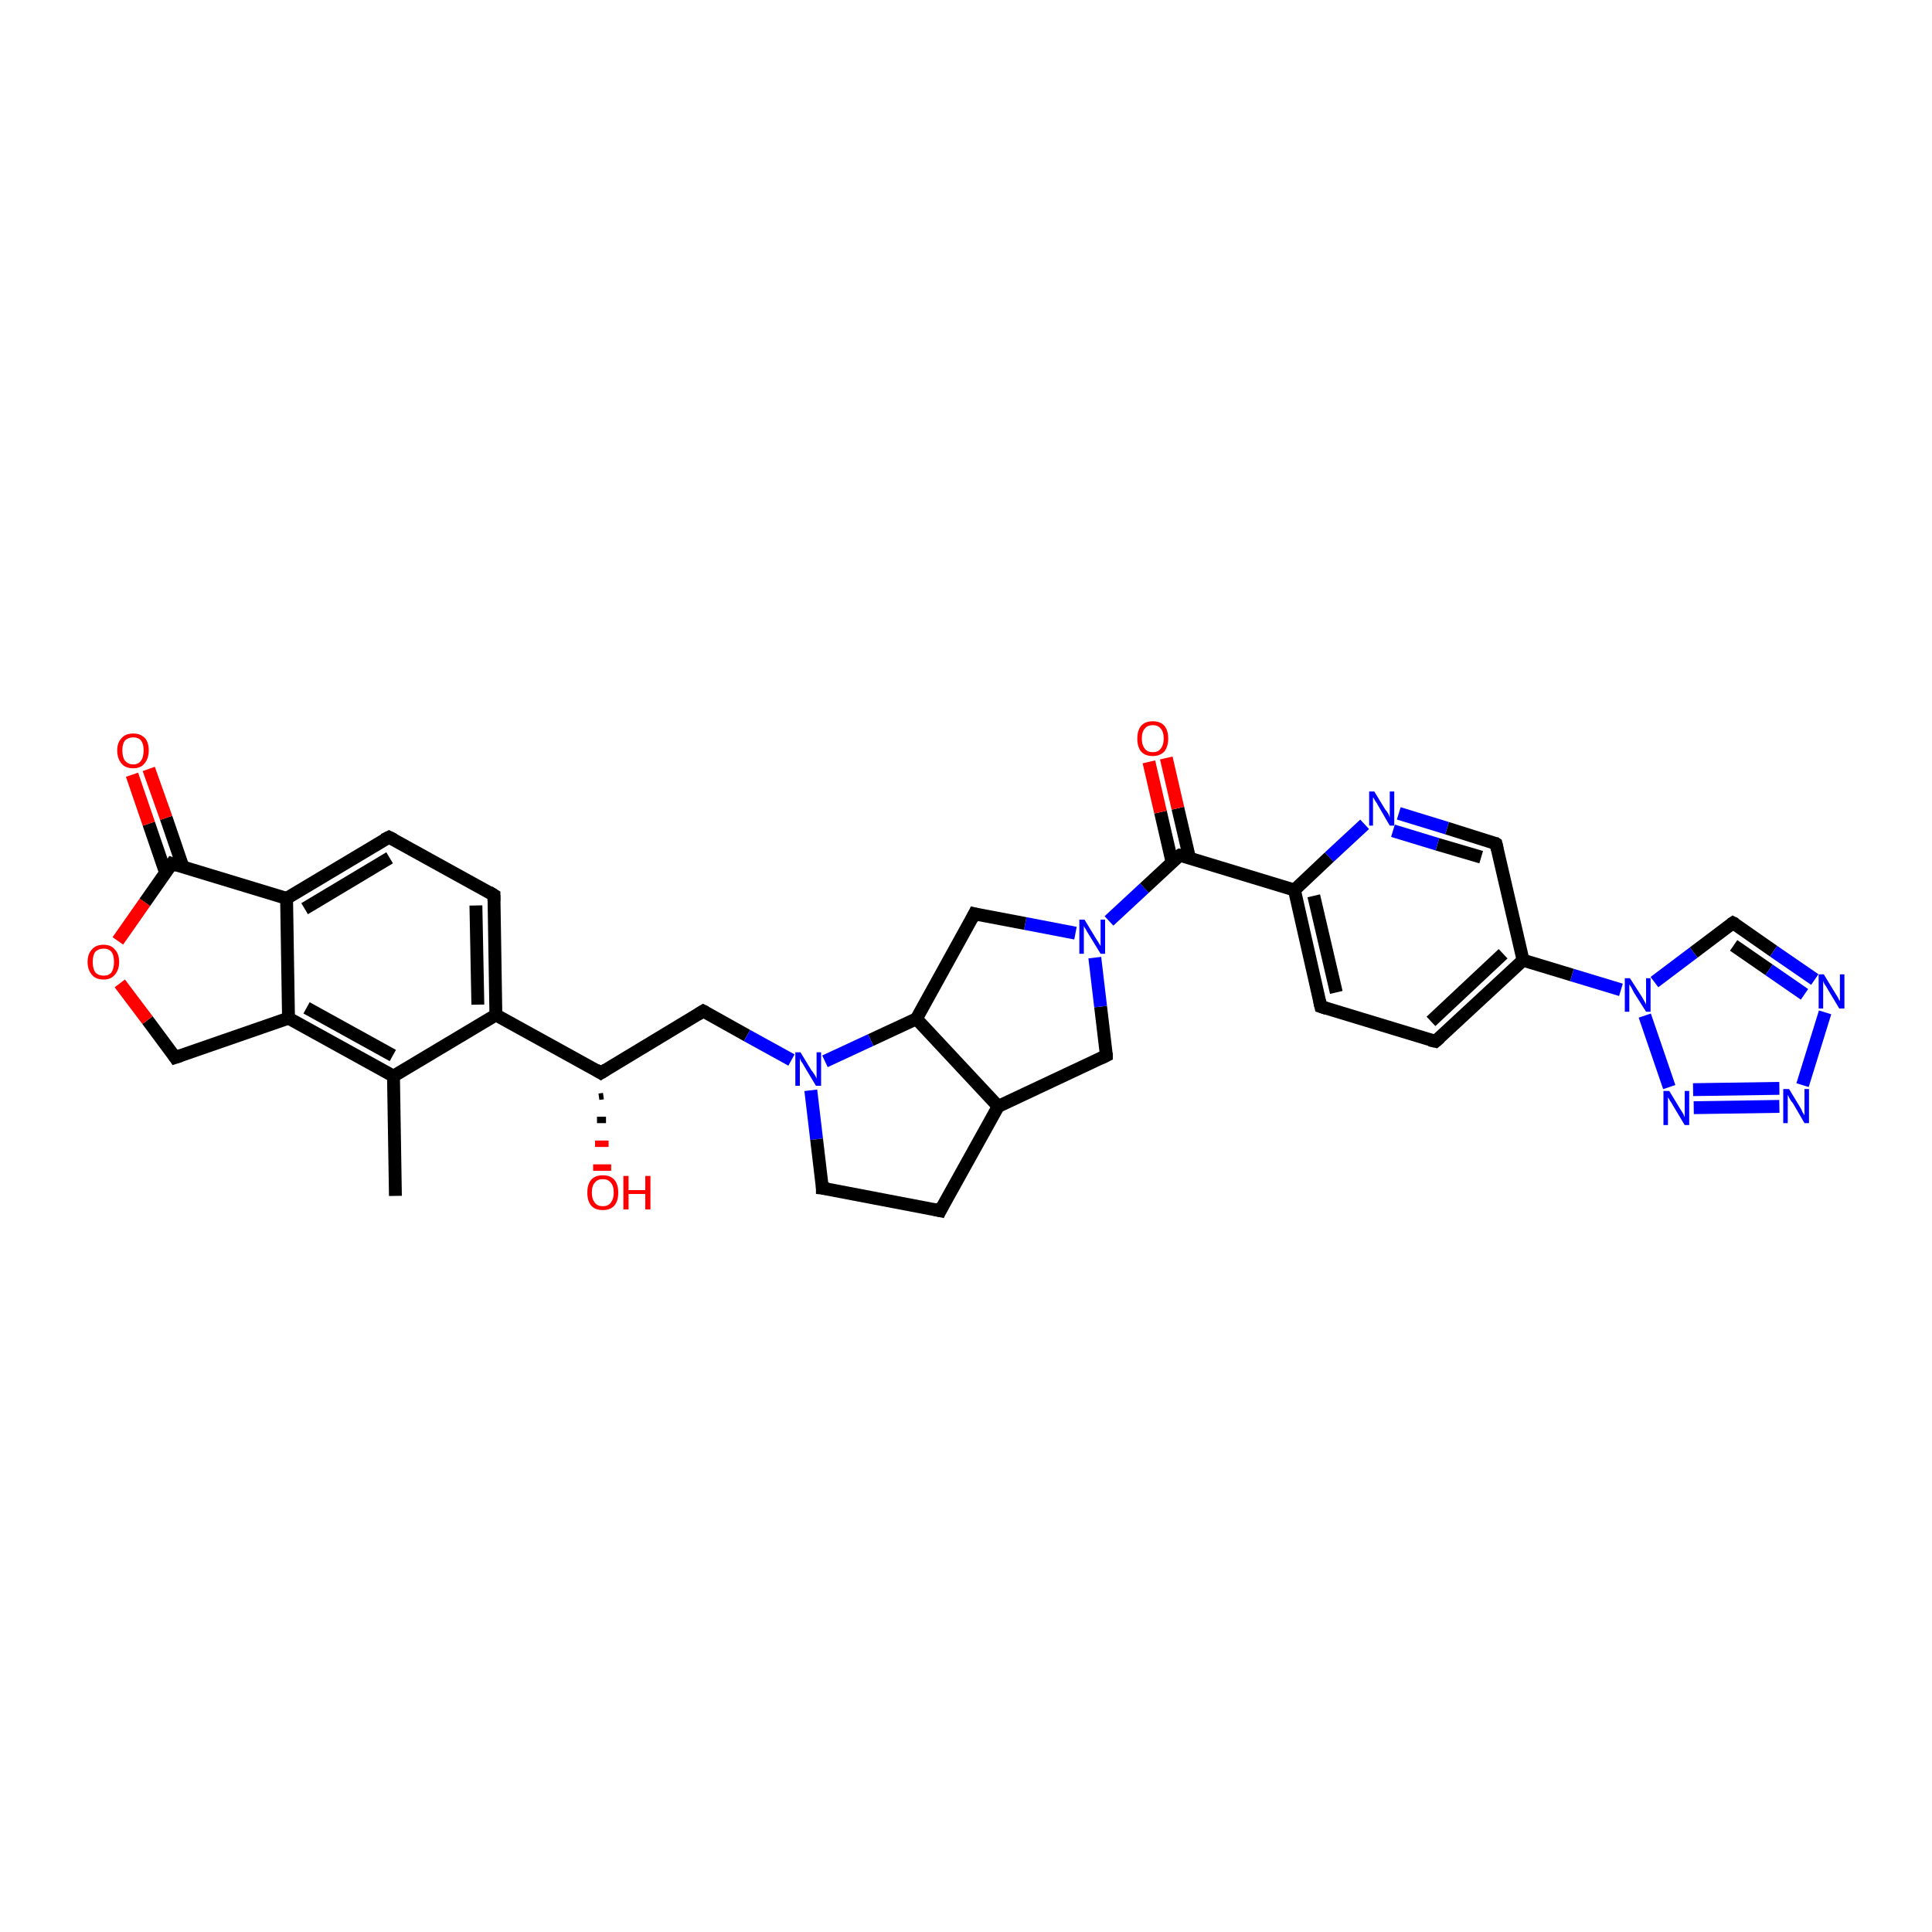 <?xml version='1.0' encoding='iso-8859-1'?>
<svg version='1.1' baseProfile='full'
              xmlns='http://www.w3.org/2000/svg'
                      xmlns:rdkit='http://www.rdkit.org/xml'
                      xmlns:xlink='http://www.w3.org/1999/xlink'
                  xml:space='preserve'
width='300px' height='300px' viewBox='0 0 300 300'>
<!-- END OF HEADER -->
<rect style='opacity:1.0;fill:#FFFFFF;stroke:none' width='300.0' height='300.0' x='0.0' y='0.0'> </rect>
<path class='bond-0 atom-0 atom-1' d='M 61.4,185.7 L 61.1,167.1' style='fill:none;fill-rule:evenodd;stroke:#000000;stroke-width:2.0px;stroke-linecap:butt;stroke-linejoin:miter;stroke-opacity:1' />
<path class='bond-1 atom-1 atom-2' d='M 61.1,167.1 L 44.8,158.1' style='fill:none;fill-rule:evenodd;stroke:#000000;stroke-width:2.0px;stroke-linecap:butt;stroke-linejoin:miter;stroke-opacity:1' />
<path class='bond-1 atom-1 atom-2' d='M 61.0,163.9 L 47.6,156.5' style='fill:none;fill-rule:evenodd;stroke:#000000;stroke-width:2.0px;stroke-linecap:butt;stroke-linejoin:miter;stroke-opacity:1' />
<path class='bond-2 atom-2 atom-3' d='M 44.8,158.1 L 27.2,164.2' style='fill:none;fill-rule:evenodd;stroke:#000000;stroke-width:2.0px;stroke-linecap:butt;stroke-linejoin:miter;stroke-opacity:1' />
<path class='bond-3 atom-3 atom-4' d='M 27.2,164.2 L 22.9,158.4' style='fill:none;fill-rule:evenodd;stroke:#000000;stroke-width:2.0px;stroke-linecap:butt;stroke-linejoin:miter;stroke-opacity:1' />
<path class='bond-3 atom-3 atom-4' d='M 22.9,158.4 L 18.6,152.7' style='fill:none;fill-rule:evenodd;stroke:#FF0000;stroke-width:2.0px;stroke-linecap:butt;stroke-linejoin:miter;stroke-opacity:1' />
<path class='bond-4 atom-4 atom-5' d='M 18.3,146.1 L 22.5,140.1' style='fill:none;fill-rule:evenodd;stroke:#FF0000;stroke-width:2.0px;stroke-linecap:butt;stroke-linejoin:miter;stroke-opacity:1' />
<path class='bond-4 atom-4 atom-5' d='M 22.5,140.1 L 26.7,134.1' style='fill:none;fill-rule:evenodd;stroke:#000000;stroke-width:2.0px;stroke-linecap:butt;stroke-linejoin:miter;stroke-opacity:1' />
<path class='bond-5 atom-5 atom-6' d='M 28.4,134.6 L 25.8,127.0' style='fill:none;fill-rule:evenodd;stroke:#000000;stroke-width:2.0px;stroke-linecap:butt;stroke-linejoin:miter;stroke-opacity:1' />
<path class='bond-5 atom-5 atom-6' d='M 25.8,127.0 L 23.1,119.4' style='fill:none;fill-rule:evenodd;stroke:#FF0000;stroke-width:2.0px;stroke-linecap:butt;stroke-linejoin:miter;stroke-opacity:1' />
<path class='bond-5 atom-5 atom-6' d='M 25.7,135.5 L 23.1,127.9' style='fill:none;fill-rule:evenodd;stroke:#000000;stroke-width:2.0px;stroke-linecap:butt;stroke-linejoin:miter;stroke-opacity:1' />
<path class='bond-5 atom-5 atom-6' d='M 23.1,127.9 L 20.5,120.3' style='fill:none;fill-rule:evenodd;stroke:#FF0000;stroke-width:2.0px;stroke-linecap:butt;stroke-linejoin:miter;stroke-opacity:1' />
<path class='bond-6 atom-5 atom-7' d='M 26.7,134.1 L 44.5,139.5' style='fill:none;fill-rule:evenodd;stroke:#000000;stroke-width:2.0px;stroke-linecap:butt;stroke-linejoin:miter;stroke-opacity:1' />
<path class='bond-7 atom-7 atom-8' d='M 44.5,139.5 L 60.4,130.0' style='fill:none;fill-rule:evenodd;stroke:#000000;stroke-width:2.0px;stroke-linecap:butt;stroke-linejoin:miter;stroke-opacity:1' />
<path class='bond-7 atom-7 atom-8' d='M 47.3,141.1 L 60.5,133.2' style='fill:none;fill-rule:evenodd;stroke:#000000;stroke-width:2.0px;stroke-linecap:butt;stroke-linejoin:miter;stroke-opacity:1' />
<path class='bond-8 atom-8 atom-9' d='M 60.4,130.0 L 76.7,139.0' style='fill:none;fill-rule:evenodd;stroke:#000000;stroke-width:2.0px;stroke-linecap:butt;stroke-linejoin:miter;stroke-opacity:1' />
<path class='bond-9 atom-9 atom-10' d='M 76.7,139.0 L 77.0,157.6' style='fill:none;fill-rule:evenodd;stroke:#000000;stroke-width:2.0px;stroke-linecap:butt;stroke-linejoin:miter;stroke-opacity:1' />
<path class='bond-9 atom-9 atom-10' d='M 73.9,140.6 L 74.2,156.0' style='fill:none;fill-rule:evenodd;stroke:#000000;stroke-width:2.0px;stroke-linecap:butt;stroke-linejoin:miter;stroke-opacity:1' />
<path class='bond-10 atom-10 atom-11' d='M 77.0,157.6 L 93.3,166.6' style='fill:none;fill-rule:evenodd;stroke:#000000;stroke-width:2.0px;stroke-linecap:butt;stroke-linejoin:miter;stroke-opacity:1' />
<path class='bond-11 atom-11 atom-12' d='M 93.7,170.2 L 93.0,170.3' style='fill:none;fill-rule:evenodd;stroke:#000000;stroke-width:1.0px;stroke-linecap:butt;stroke-linejoin:miter;stroke-opacity:1' />
<path class='bond-11 atom-11 atom-12' d='M 94.1,173.9 L 92.7,173.9' style='fill:none;fill-rule:evenodd;stroke:#000000;stroke-width:1.0px;stroke-linecap:butt;stroke-linejoin:miter;stroke-opacity:1' />
<path class='bond-11 atom-11 atom-12' d='M 94.5,177.6 L 92.4,177.6' style='fill:none;fill-rule:evenodd;stroke:#FF0000;stroke-width:1.0px;stroke-linecap:butt;stroke-linejoin:miter;stroke-opacity:1' />
<path class='bond-11 atom-11 atom-12' d='M 94.9,181.3 L 92.1,181.3' style='fill:none;fill-rule:evenodd;stroke:#FF0000;stroke-width:1.0px;stroke-linecap:butt;stroke-linejoin:miter;stroke-opacity:1' />
<path class='bond-12 atom-11 atom-13' d='M 93.3,166.6 L 109.2,157.0' style='fill:none;fill-rule:evenodd;stroke:#000000;stroke-width:2.0px;stroke-linecap:butt;stroke-linejoin:miter;stroke-opacity:1' />
<path class='bond-13 atom-13 atom-14' d='M 109.2,157.0 L 116.0,160.8' style='fill:none;fill-rule:evenodd;stroke:#000000;stroke-width:2.0px;stroke-linecap:butt;stroke-linejoin:miter;stroke-opacity:1' />
<path class='bond-13 atom-13 atom-14' d='M 116.0,160.8 L 122.9,164.6' style='fill:none;fill-rule:evenodd;stroke:#0000FF;stroke-width:2.0px;stroke-linecap:butt;stroke-linejoin:miter;stroke-opacity:1' />
<path class='bond-14 atom-14 atom-15' d='M 125.9,169.3 L 126.8,176.9' style='fill:none;fill-rule:evenodd;stroke:#0000FF;stroke-width:2.0px;stroke-linecap:butt;stroke-linejoin:miter;stroke-opacity:1' />
<path class='bond-14 atom-14 atom-15' d='M 126.8,176.9 L 127.7,184.5' style='fill:none;fill-rule:evenodd;stroke:#000000;stroke-width:2.0px;stroke-linecap:butt;stroke-linejoin:miter;stroke-opacity:1' />
<path class='bond-15 atom-15 atom-16' d='M 127.7,184.5 L 146.0,188.0' style='fill:none;fill-rule:evenodd;stroke:#000000;stroke-width:2.0px;stroke-linecap:butt;stroke-linejoin:miter;stroke-opacity:1' />
<path class='bond-16 atom-16 atom-17' d='M 146.0,188.0 L 155.0,171.8' style='fill:none;fill-rule:evenodd;stroke:#000000;stroke-width:2.0px;stroke-linecap:butt;stroke-linejoin:miter;stroke-opacity:1' />
<path class='bond-17 atom-17 atom-18' d='M 155.0,171.8 L 171.8,163.9' style='fill:none;fill-rule:evenodd;stroke:#000000;stroke-width:2.0px;stroke-linecap:butt;stroke-linejoin:miter;stroke-opacity:1' />
<path class='bond-18 atom-18 atom-19' d='M 171.8,163.9 L 170.9,156.3' style='fill:none;fill-rule:evenodd;stroke:#000000;stroke-width:2.0px;stroke-linecap:butt;stroke-linejoin:miter;stroke-opacity:1' />
<path class='bond-18 atom-18 atom-19' d='M 170.9,156.3 L 170.0,148.7' style='fill:none;fill-rule:evenodd;stroke:#0000FF;stroke-width:2.0px;stroke-linecap:butt;stroke-linejoin:miter;stroke-opacity:1' />
<path class='bond-19 atom-19 atom-20' d='M 167.0,144.9 L 159.2,143.4' style='fill:none;fill-rule:evenodd;stroke:#0000FF;stroke-width:2.0px;stroke-linecap:butt;stroke-linejoin:miter;stroke-opacity:1' />
<path class='bond-19 atom-19 atom-20' d='M 159.2,143.4 L 151.3,141.9' style='fill:none;fill-rule:evenodd;stroke:#000000;stroke-width:2.0px;stroke-linecap:butt;stroke-linejoin:miter;stroke-opacity:1' />
<path class='bond-20 atom-20 atom-21' d='M 151.3,141.9 L 142.3,158.2' style='fill:none;fill-rule:evenodd;stroke:#000000;stroke-width:2.0px;stroke-linecap:butt;stroke-linejoin:miter;stroke-opacity:1' />
<path class='bond-21 atom-19 atom-22' d='M 172.2,143.0 L 177.7,137.9' style='fill:none;fill-rule:evenodd;stroke:#0000FF;stroke-width:2.0px;stroke-linecap:butt;stroke-linejoin:miter;stroke-opacity:1' />
<path class='bond-21 atom-19 atom-22' d='M 177.7,137.9 L 183.2,132.8' style='fill:none;fill-rule:evenodd;stroke:#000000;stroke-width:2.0px;stroke-linecap:butt;stroke-linejoin:miter;stroke-opacity:1' />
<path class='bond-22 atom-22 atom-23' d='M 184.7,133.2 L 182.9,125.5' style='fill:none;fill-rule:evenodd;stroke:#000000;stroke-width:2.0px;stroke-linecap:butt;stroke-linejoin:miter;stroke-opacity:1' />
<path class='bond-22 atom-22 atom-23' d='M 182.9,125.5 L 181.1,117.7' style='fill:none;fill-rule:evenodd;stroke:#FF0000;stroke-width:2.0px;stroke-linecap:butt;stroke-linejoin:miter;stroke-opacity:1' />
<path class='bond-22 atom-22 atom-23' d='M 182.0,133.9 L 180.2,126.1' style='fill:none;fill-rule:evenodd;stroke:#000000;stroke-width:2.0px;stroke-linecap:butt;stroke-linejoin:miter;stroke-opacity:1' />
<path class='bond-22 atom-22 atom-23' d='M 180.2,126.1 L 178.4,118.3' style='fill:none;fill-rule:evenodd;stroke:#FF0000;stroke-width:2.0px;stroke-linecap:butt;stroke-linejoin:miter;stroke-opacity:1' />
<path class='bond-23 atom-22 atom-24' d='M 183.2,132.8 L 201.0,138.2' style='fill:none;fill-rule:evenodd;stroke:#000000;stroke-width:2.0px;stroke-linecap:butt;stroke-linejoin:miter;stroke-opacity:1' />
<path class='bond-24 atom-24 atom-25' d='M 201.0,138.2 L 205.1,156.3' style='fill:none;fill-rule:evenodd;stroke:#000000;stroke-width:2.0px;stroke-linecap:butt;stroke-linejoin:miter;stroke-opacity:1' />
<path class='bond-24 atom-24 atom-25' d='M 204.0,139.1 L 207.5,154.1' style='fill:none;fill-rule:evenodd;stroke:#000000;stroke-width:2.0px;stroke-linecap:butt;stroke-linejoin:miter;stroke-opacity:1' />
<path class='bond-25 atom-25 atom-26' d='M 205.1,156.3 L 222.9,161.7' style='fill:none;fill-rule:evenodd;stroke:#000000;stroke-width:2.0px;stroke-linecap:butt;stroke-linejoin:miter;stroke-opacity:1' />
<path class='bond-26 atom-26 atom-27' d='M 222.9,161.7 L 236.5,149.1' style='fill:none;fill-rule:evenodd;stroke:#000000;stroke-width:2.0px;stroke-linecap:butt;stroke-linejoin:miter;stroke-opacity:1' />
<path class='bond-26 atom-26 atom-27' d='M 222.2,158.6 L 233.4,148.1' style='fill:none;fill-rule:evenodd;stroke:#000000;stroke-width:2.0px;stroke-linecap:butt;stroke-linejoin:miter;stroke-opacity:1' />
<path class='bond-27 atom-27 atom-28' d='M 236.5,149.1 L 232.3,131.0' style='fill:none;fill-rule:evenodd;stroke:#000000;stroke-width:2.0px;stroke-linecap:butt;stroke-linejoin:miter;stroke-opacity:1' />
<path class='bond-28 atom-28 atom-29' d='M 232.3,131.0 L 224.7,128.6' style='fill:none;fill-rule:evenodd;stroke:#000000;stroke-width:2.0px;stroke-linecap:butt;stroke-linejoin:miter;stroke-opacity:1' />
<path class='bond-28 atom-28 atom-29' d='M 224.7,128.6 L 217.2,126.3' style='fill:none;fill-rule:evenodd;stroke:#0000FF;stroke-width:2.0px;stroke-linecap:butt;stroke-linejoin:miter;stroke-opacity:1' />
<path class='bond-28 atom-28 atom-29' d='M 230.0,133.1 L 223.2,131.1' style='fill:none;fill-rule:evenodd;stroke:#000000;stroke-width:2.0px;stroke-linecap:butt;stroke-linejoin:miter;stroke-opacity:1' />
<path class='bond-28 atom-28 atom-29' d='M 223.2,131.1 L 216.3,129.0' style='fill:none;fill-rule:evenodd;stroke:#0000FF;stroke-width:2.0px;stroke-linecap:butt;stroke-linejoin:miter;stroke-opacity:1' />
<path class='bond-29 atom-27 atom-30' d='M 236.5,149.1 L 244.1,151.4' style='fill:none;fill-rule:evenodd;stroke:#000000;stroke-width:2.0px;stroke-linecap:butt;stroke-linejoin:miter;stroke-opacity:1' />
<path class='bond-29 atom-27 atom-30' d='M 244.1,151.4 L 251.7,153.7' style='fill:none;fill-rule:evenodd;stroke:#0000FF;stroke-width:2.0px;stroke-linecap:butt;stroke-linejoin:miter;stroke-opacity:1' />
<path class='bond-30 atom-30 atom-31' d='M 256.9,152.5 L 263.0,147.9' style='fill:none;fill-rule:evenodd;stroke:#0000FF;stroke-width:2.0px;stroke-linecap:butt;stroke-linejoin:miter;stroke-opacity:1' />
<path class='bond-30 atom-30 atom-31' d='M 263.0,147.9 L 269.1,143.3' style='fill:none;fill-rule:evenodd;stroke:#000000;stroke-width:2.0px;stroke-linecap:butt;stroke-linejoin:miter;stroke-opacity:1' />
<path class='bond-31 atom-31 atom-32' d='M 269.1,143.3 L 275.4,147.7' style='fill:none;fill-rule:evenodd;stroke:#000000;stroke-width:2.0px;stroke-linecap:butt;stroke-linejoin:miter;stroke-opacity:1' />
<path class='bond-31 atom-31 atom-32' d='M 275.4,147.7 L 281.8,152.1' style='fill:none;fill-rule:evenodd;stroke:#0000FF;stroke-width:2.0px;stroke-linecap:butt;stroke-linejoin:miter;stroke-opacity:1' />
<path class='bond-31 atom-31 atom-32' d='M 269.2,146.8 L 274.7,150.6' style='fill:none;fill-rule:evenodd;stroke:#000000;stroke-width:2.0px;stroke-linecap:butt;stroke-linejoin:miter;stroke-opacity:1' />
<path class='bond-31 atom-31 atom-32' d='M 274.7,150.6 L 280.2,154.4' style='fill:none;fill-rule:evenodd;stroke:#0000FF;stroke-width:2.0px;stroke-linecap:butt;stroke-linejoin:miter;stroke-opacity:1' />
<path class='bond-32 atom-32 atom-33' d='M 283.4,157.2 L 279.9,168.5' style='fill:none;fill-rule:evenodd;stroke:#0000FF;stroke-width:2.0px;stroke-linecap:butt;stroke-linejoin:miter;stroke-opacity:1' />
<path class='bond-33 atom-33 atom-34' d='M 276.3,171.8 L 263.0,172.0' style='fill:none;fill-rule:evenodd;stroke:#0000FF;stroke-width:2.0px;stroke-linecap:butt;stroke-linejoin:miter;stroke-opacity:1' />
<path class='bond-33 atom-33 atom-34' d='M 276.3,169.0 L 262.9,169.2' style='fill:none;fill-rule:evenodd;stroke:#0000FF;stroke-width:2.0px;stroke-linecap:butt;stroke-linejoin:miter;stroke-opacity:1' />
<path class='bond-34 atom-10 atom-1' d='M 77.0,157.6 L 61.1,167.1' style='fill:none;fill-rule:evenodd;stroke:#000000;stroke-width:2.0px;stroke-linecap:butt;stroke-linejoin:miter;stroke-opacity:1' />
<path class='bond-35 atom-21 atom-14' d='M 142.3,158.2 L 135.2,161.5' style='fill:none;fill-rule:evenodd;stroke:#000000;stroke-width:2.0px;stroke-linecap:butt;stroke-linejoin:miter;stroke-opacity:1' />
<path class='bond-35 atom-21 atom-14' d='M 135.2,161.5 L 128.1,164.8' style='fill:none;fill-rule:evenodd;stroke:#0000FF;stroke-width:2.0px;stroke-linecap:butt;stroke-linejoin:miter;stroke-opacity:1' />
<path class='bond-36 atom-29 atom-24' d='M 211.9,128.0 L 206.4,133.1' style='fill:none;fill-rule:evenodd;stroke:#0000FF;stroke-width:2.0px;stroke-linecap:butt;stroke-linejoin:miter;stroke-opacity:1' />
<path class='bond-36 atom-29 atom-24' d='M 206.4,133.1 L 201.0,138.2' style='fill:none;fill-rule:evenodd;stroke:#000000;stroke-width:2.0px;stroke-linecap:butt;stroke-linejoin:miter;stroke-opacity:1' />
<path class='bond-37 atom-34 atom-30' d='M 259.2,168.8 L 255.4,157.7' style='fill:none;fill-rule:evenodd;stroke:#0000FF;stroke-width:2.0px;stroke-linecap:butt;stroke-linejoin:miter;stroke-opacity:1' />
<path class='bond-38 atom-7 atom-2' d='M 44.5,139.5 L 44.8,158.1' style='fill:none;fill-rule:evenodd;stroke:#000000;stroke-width:2.0px;stroke-linecap:butt;stroke-linejoin:miter;stroke-opacity:1' />
<path class='bond-39 atom-21 atom-17' d='M 142.3,158.2 L 155.0,171.8' style='fill:none;fill-rule:evenodd;stroke:#000000;stroke-width:2.0px;stroke-linecap:butt;stroke-linejoin:miter;stroke-opacity:1' />
<path d='M 28.1,163.9 L 27.2,164.2 L 27.0,163.9' style='fill:none;stroke:#000000;stroke-width:2.0px;stroke-linecap:butt;stroke-linejoin:miter;stroke-opacity:1;' />
<path d='M 26.5,134.4 L 26.7,134.1 L 27.6,134.4' style='fill:none;stroke:#000000;stroke-width:2.0px;stroke-linecap:butt;stroke-linejoin:miter;stroke-opacity:1;' />
<path d='M 59.6,130.4 L 60.4,130.0 L 61.2,130.4' style='fill:none;stroke:#000000;stroke-width:2.0px;stroke-linecap:butt;stroke-linejoin:miter;stroke-opacity:1;' />
<path d='M 75.9,138.5 L 76.7,139.0 L 76.7,139.9' style='fill:none;stroke:#000000;stroke-width:2.0px;stroke-linecap:butt;stroke-linejoin:miter;stroke-opacity:1;' />
<path d='M 92.5,166.1 L 93.3,166.6 L 94.1,166.1' style='fill:none;stroke:#000000;stroke-width:2.0px;stroke-linecap:butt;stroke-linejoin:miter;stroke-opacity:1;' />
<path d='M 108.4,157.5 L 109.2,157.0 L 109.6,157.2' style='fill:none;stroke:#000000;stroke-width:2.0px;stroke-linecap:butt;stroke-linejoin:miter;stroke-opacity:1;' />
<path d='M 127.7,184.1 L 127.7,184.5 L 128.6,184.6' style='fill:none;stroke:#000000;stroke-width:2.0px;stroke-linecap:butt;stroke-linejoin:miter;stroke-opacity:1;' />
<path d='M 145.1,187.8 L 146.0,188.0 L 146.4,187.2' style='fill:none;stroke:#000000;stroke-width:2.0px;stroke-linecap:butt;stroke-linejoin:miter;stroke-opacity:1;' />
<path d='M 171.0,164.3 L 171.8,163.9 L 171.8,163.5' style='fill:none;stroke:#000000;stroke-width:2.0px;stroke-linecap:butt;stroke-linejoin:miter;stroke-opacity:1;' />
<path d='M 151.7,142.0 L 151.3,141.9 L 150.9,142.7' style='fill:none;stroke:#000000;stroke-width:2.0px;stroke-linecap:butt;stroke-linejoin:miter;stroke-opacity:1;' />
<path d='M 182.9,133.0 L 183.2,132.8 L 184.1,133.0' style='fill:none;stroke:#000000;stroke-width:2.0px;stroke-linecap:butt;stroke-linejoin:miter;stroke-opacity:1;' />
<path d='M 204.9,155.4 L 205.1,156.3 L 206.0,156.6' style='fill:none;stroke:#000000;stroke-width:2.0px;stroke-linecap:butt;stroke-linejoin:miter;stroke-opacity:1;' />
<path d='M 222.0,161.5 L 222.9,161.7 L 223.6,161.1' style='fill:none;stroke:#000000;stroke-width:2.0px;stroke-linecap:butt;stroke-linejoin:miter;stroke-opacity:1;' />
<path d='M 232.5,131.9 L 232.3,131.0 L 232.0,130.8' style='fill:none;stroke:#000000;stroke-width:2.0px;stroke-linecap:butt;stroke-linejoin:miter;stroke-opacity:1;' />
<path d='M 268.8,143.5 L 269.1,143.3 L 269.5,143.5' style='fill:none;stroke:#000000;stroke-width:2.0px;stroke-linecap:butt;stroke-linejoin:miter;stroke-opacity:1;' />
<path class='atom-4' d='M 13.6 149.4
Q 13.6 148.1, 14.3 147.4
Q 14.9 146.7, 16.1 146.7
Q 17.2 146.7, 17.8 147.4
Q 18.5 148.1, 18.5 149.4
Q 18.5 150.6, 17.8 151.4
Q 17.2 152.1, 16.1 152.1
Q 14.9 152.1, 14.3 151.4
Q 13.6 150.6, 13.6 149.4
M 16.1 151.5
Q 16.9 151.5, 17.3 151.0
Q 17.7 150.4, 17.7 149.4
Q 17.7 148.3, 17.3 147.8
Q 16.9 147.3, 16.1 147.3
Q 15.3 147.3, 14.8 147.8
Q 14.4 148.3, 14.4 149.4
Q 14.4 150.4, 14.8 151.0
Q 15.3 151.5, 16.1 151.5
' fill='#FF0000'/>
<path class='atom-6' d='M 18.2 116.5
Q 18.2 115.3, 18.9 114.6
Q 19.5 113.9, 20.7 113.9
Q 21.8 113.9, 22.5 114.6
Q 23.1 115.3, 23.1 116.5
Q 23.1 117.8, 22.4 118.6
Q 21.8 119.3, 20.7 119.3
Q 19.5 119.3, 18.9 118.6
Q 18.2 117.8, 18.2 116.5
M 20.7 118.7
Q 21.5 118.7, 21.9 118.1
Q 22.3 117.6, 22.3 116.5
Q 22.3 115.5, 21.9 115.0
Q 21.5 114.5, 20.7 114.5
Q 19.9 114.5, 19.4 115.0
Q 19.0 115.5, 19.0 116.5
Q 19.0 117.6, 19.4 118.1
Q 19.9 118.7, 20.7 118.7
' fill='#FF0000'/>
<path class='atom-12' d='M 91.2 185.2
Q 91.2 183.9, 91.8 183.2
Q 92.4 182.5, 93.6 182.5
Q 94.8 182.5, 95.4 183.2
Q 96.0 183.9, 96.0 185.2
Q 96.0 186.5, 95.4 187.2
Q 94.8 187.9, 93.6 187.9
Q 92.4 187.9, 91.8 187.2
Q 91.2 186.5, 91.2 185.2
M 93.6 187.3
Q 94.4 187.3, 94.8 186.8
Q 95.3 186.2, 95.3 185.2
Q 95.3 184.1, 94.8 183.6
Q 94.4 183.1, 93.6 183.1
Q 92.8 183.1, 92.4 183.6
Q 91.9 184.1, 91.9 185.2
Q 91.9 186.2, 92.4 186.8
Q 92.8 187.3, 93.6 187.3
' fill='#FF0000'/>
<path class='atom-12' d='M 96.8 182.6
L 97.6 182.6
L 97.6 184.8
L 100.2 184.8
L 100.2 182.6
L 101.0 182.6
L 101.0 187.8
L 100.2 187.8
L 100.2 185.4
L 97.6 185.4
L 97.6 187.8
L 96.8 187.8
L 96.8 182.6
' fill='#FF0000'/>
<path class='atom-14' d='M 124.3 163.4
L 126.0 166.2
Q 126.2 166.4, 126.5 166.9
Q 126.8 167.4, 126.8 167.5
L 126.8 163.4
L 127.5 163.4
L 127.5 168.6
L 126.7 168.6
L 124.9 165.6
Q 124.7 165.2, 124.4 164.8
Q 124.2 164.4, 124.2 164.3
L 124.2 168.6
L 123.5 168.6
L 123.5 163.4
L 124.3 163.4
' fill='#0000FF'/>
<path class='atom-19' d='M 168.4 142.8
L 170.1 145.6
Q 170.3 145.9, 170.6 146.4
Q 170.9 146.9, 170.9 146.9
L 170.9 142.8
L 171.6 142.8
L 171.6 148.1
L 170.9 148.1
L 169.0 145.0
Q 168.8 144.7, 168.6 144.3
Q 168.3 143.9, 168.3 143.7
L 168.3 148.1
L 167.6 148.1
L 167.6 142.8
L 168.4 142.8
' fill='#0000FF'/>
<path class='atom-23' d='M 176.6 114.7
Q 176.6 113.4, 177.2 112.7
Q 177.8 112.0, 179.0 112.0
Q 180.2 112.0, 180.8 112.7
Q 181.4 113.4, 181.4 114.7
Q 181.4 115.9, 180.8 116.7
Q 180.1 117.4, 179.0 117.4
Q 177.8 117.4, 177.2 116.7
Q 176.6 116.0, 176.6 114.7
M 179.0 116.8
Q 179.8 116.8, 180.2 116.3
Q 180.7 115.7, 180.7 114.7
Q 180.7 113.6, 180.2 113.1
Q 179.8 112.6, 179.0 112.6
Q 178.2 112.6, 177.8 113.1
Q 177.3 113.6, 177.3 114.7
Q 177.3 115.7, 177.8 116.3
Q 178.2 116.8, 179.0 116.8
' fill='#FF0000'/>
<path class='atom-29' d='M 213.4 122.9
L 215.1 125.7
Q 215.3 125.9, 215.6 126.4
Q 215.8 126.9, 215.8 127.0
L 215.8 122.9
L 216.5 122.9
L 216.5 128.2
L 215.8 128.2
L 214.0 125.1
Q 213.8 124.7, 213.5 124.3
Q 213.3 123.9, 213.2 123.8
L 213.2 128.2
L 212.6 128.2
L 212.6 122.9
L 213.4 122.9
' fill='#0000FF'/>
<path class='atom-30' d='M 253.1 151.9
L 254.9 154.7
Q 255.0 154.9, 255.3 155.4
Q 255.6 155.9, 255.6 156.0
L 255.6 151.9
L 256.3 151.9
L 256.3 157.1
L 255.6 157.1
L 253.7 154.1
Q 253.5 153.7, 253.3 153.3
Q 253.0 152.9, 253.0 152.8
L 253.0 157.1
L 252.3 157.1
L 252.3 151.9
L 253.1 151.9
' fill='#0000FF'/>
<path class='atom-32' d='M 283.2 151.3
L 284.9 154.1
Q 285.1 154.4, 285.4 154.9
Q 285.6 155.4, 285.7 155.4
L 285.7 151.3
L 286.4 151.3
L 286.4 156.6
L 285.6 156.6
L 283.8 153.6
Q 283.6 153.2, 283.3 152.8
Q 283.1 152.4, 283.1 152.3
L 283.1 156.6
L 282.4 156.6
L 282.4 151.3
L 283.2 151.3
' fill='#0000FF'/>
<path class='atom-33' d='M 277.8 169.1
L 279.5 171.9
Q 279.7 172.2, 279.9 172.7
Q 280.2 173.2, 280.2 173.2
L 280.2 169.1
L 280.9 169.1
L 280.9 174.4
L 280.2 174.4
L 278.4 171.3
Q 278.1 171.0, 277.9 170.6
Q 277.7 170.2, 277.6 170.0
L 277.6 174.4
L 276.9 174.4
L 276.9 169.1
L 277.8 169.1
' fill='#0000FF'/>
<path class='atom-34' d='M 259.2 169.4
L 260.9 172.2
Q 261.1 172.5, 261.4 173.0
Q 261.6 173.5, 261.6 173.5
L 261.6 169.4
L 262.3 169.4
L 262.3 174.7
L 261.6 174.7
L 259.8 171.7
Q 259.6 171.3, 259.3 170.9
Q 259.1 170.5, 259.0 170.4
L 259.0 174.7
L 258.3 174.7
L 258.3 169.4
L 259.2 169.4
' fill='#0000FF'/>
</svg>
